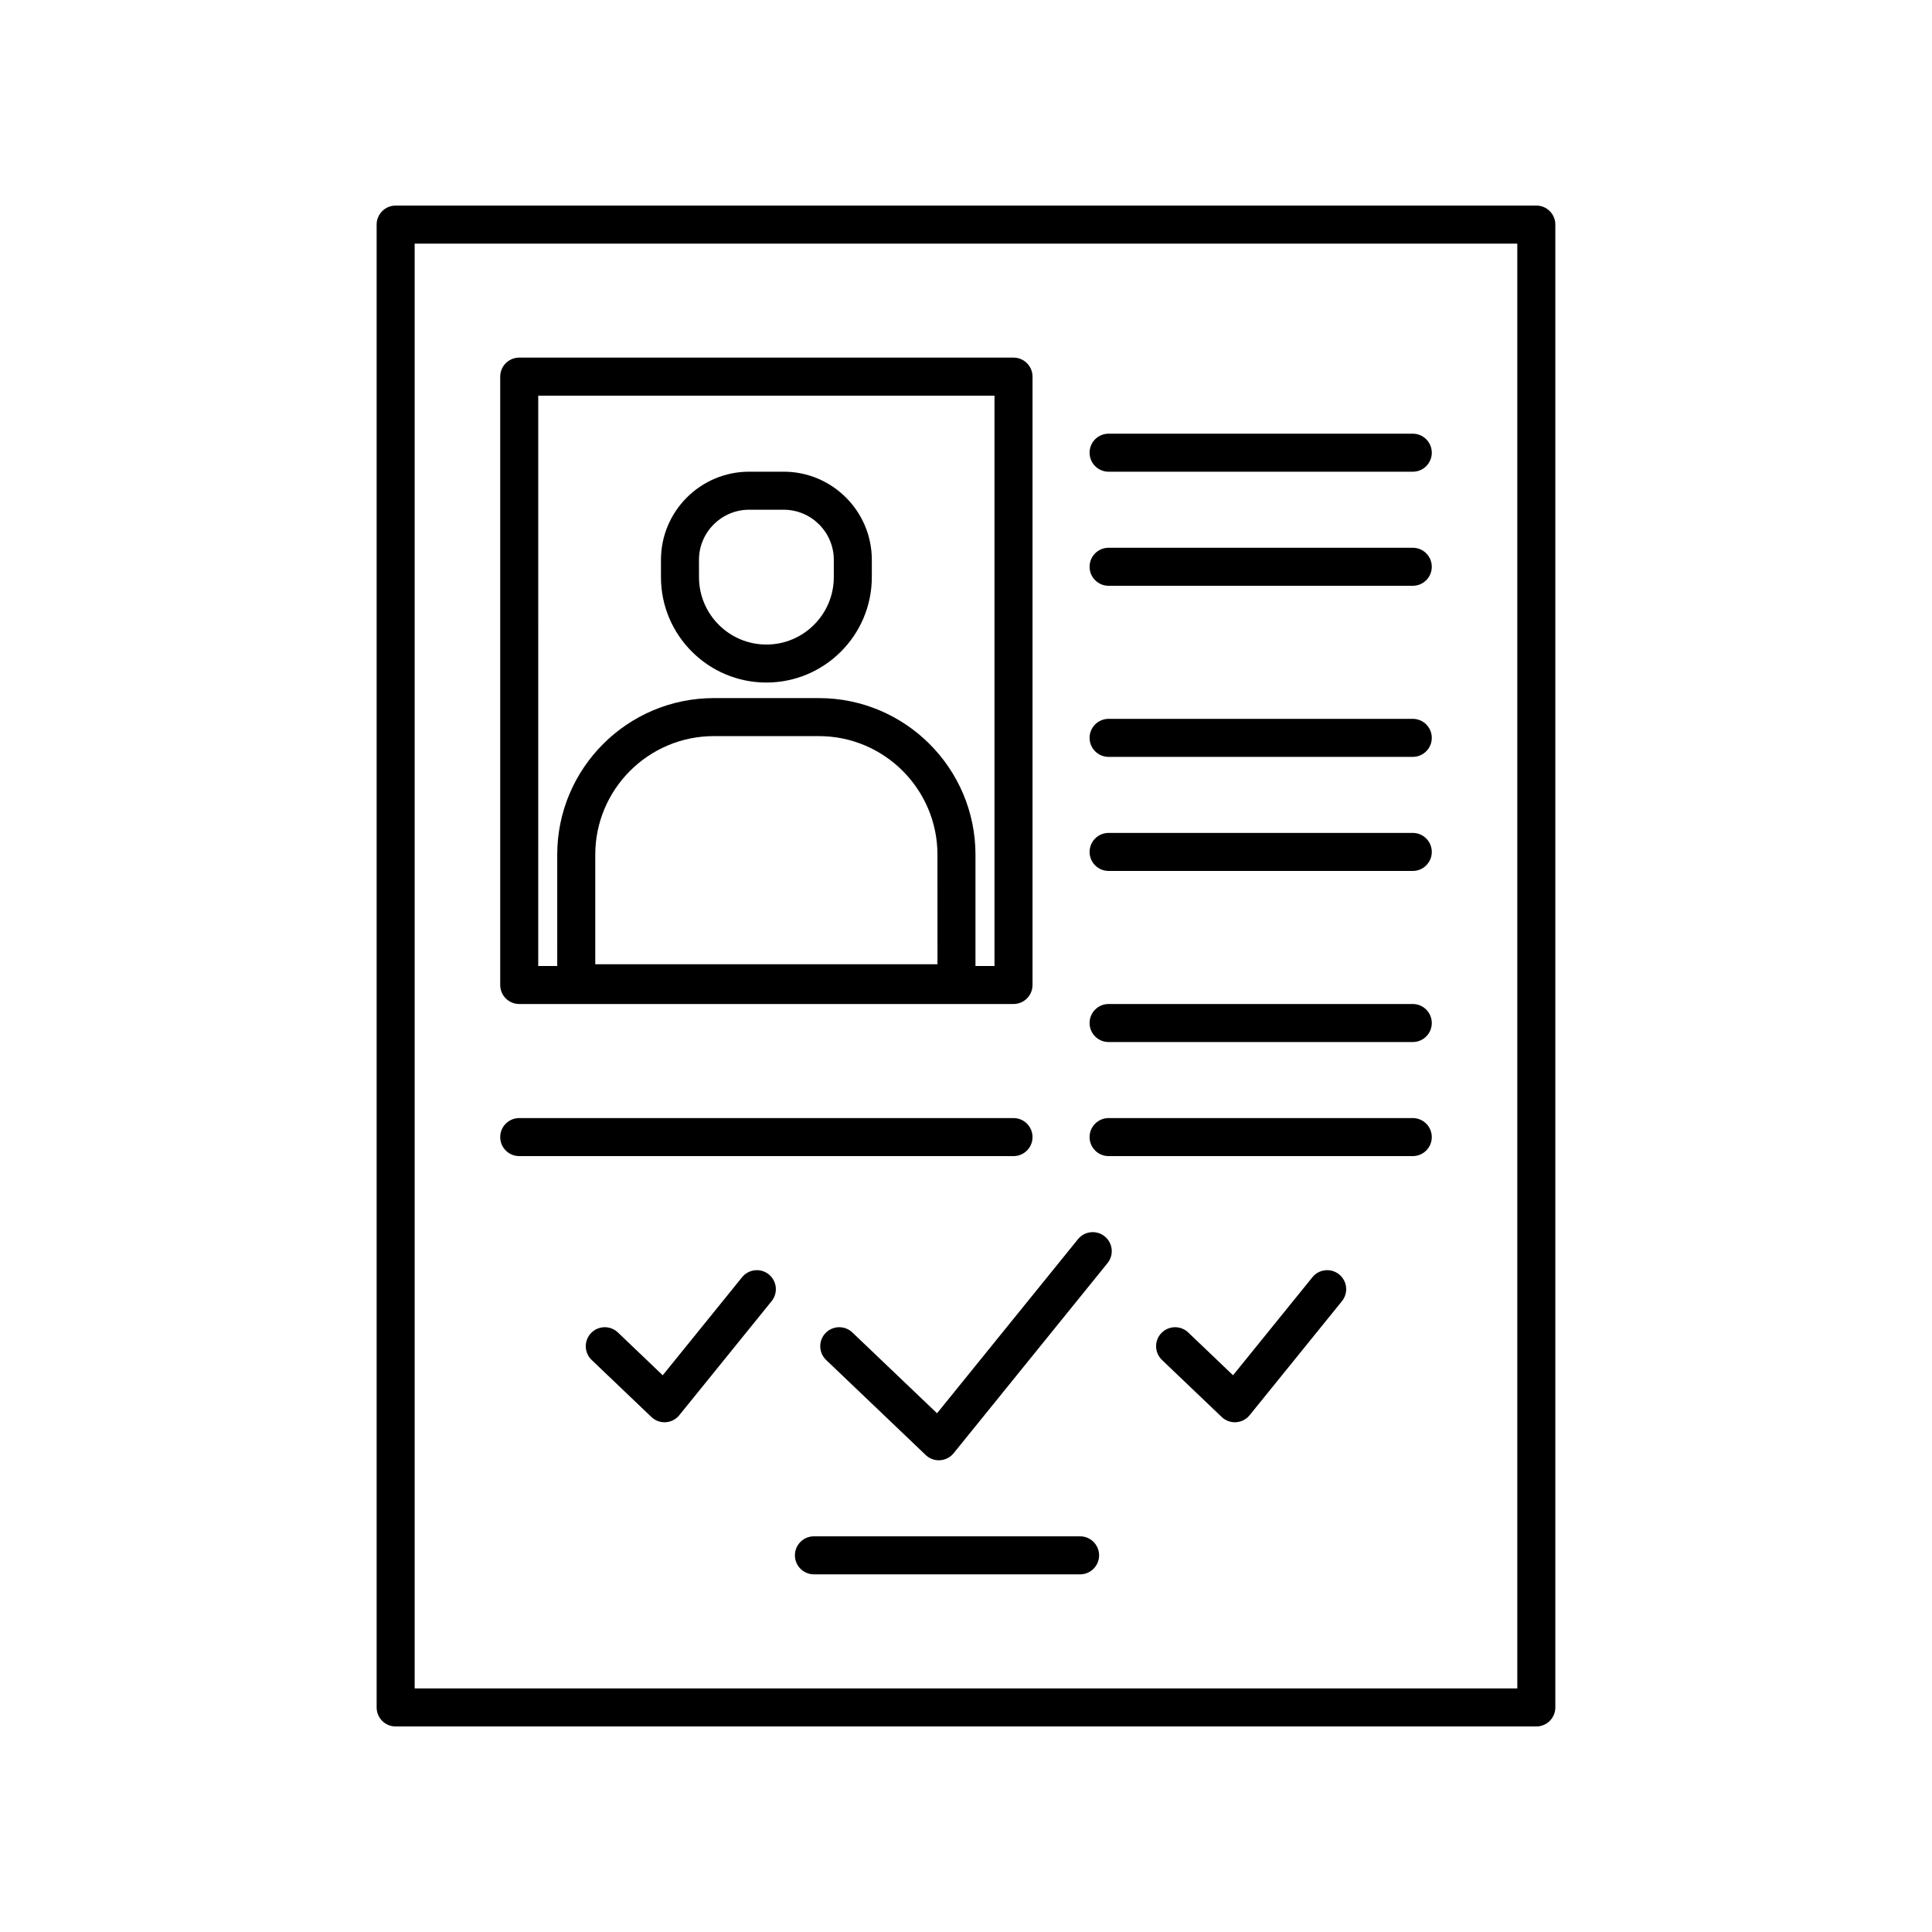 <?xml version="1.0" encoding="UTF-8"?>
<!-- Uploaded to: SVG Repo, www.svgrepo.com, Generator: SVG Repo Mixer Tools -->
<svg fill="#000000" width="800px" height="800px" version="1.1" viewBox="144 144 512 512" xmlns="http://www.w3.org/2000/svg">
 <g>
  <path d="m430.23 551.14h-70.531c-2.785 0-5.039 2.254-5.039 5.039 0 2.781 2.254 5.039 5.039 5.039h70.535c2.785 0 5.039-2.254 5.039-5.039-0.004-2.781-2.258-5.039-5.043-5.039z"/>
  <path d="m340.66 482.48-21.031 25.98-11.875-11.34c-2.008-1.922-5.191-1.848-7.125 0.164-1.918 2.012-1.844 5.199 0.168 7.121l15.832 15.113c0.938 0.898 2.18 1.398 3.473 1.398 0.109 0 0.215-0.004 0.324-0.012 1.402-0.09 2.707-0.766 3.59-1.855l24.473-30.23c1.75-2.164 1.418-5.336-0.746-7.086-2.156-1.754-5.336-1.418-7.082 0.746z"/>
  <path d="m491.8 482.48-21.031 25.98-11.875-11.34c-2.008-1.922-5.191-1.848-7.125 0.164-1.918 2.012-1.844 5.199 0.168 7.121l15.832 15.113c0.938 0.898 2.184 1.398 3.477 1.398 0.109 0 0.215-0.004 0.324-0.012 1.402-0.09 2.707-0.766 3.59-1.855l24.473-30.23c1.75-2.164 1.418-5.336-0.746-7.086-2.164-1.754-5.34-1.418-7.086 0.746z"/>
  <path d="m551.14 198.48h-302.29c-2.785 0-5.039 2.254-5.039 5.039v392.97c0 2.781 2.254 5.039 5.039 5.039h302.29c2.785 0 5.039-2.254 5.039-5.039v-392.98c0-2.781-2.254-5.035-5.039-5.035zm-5.039 392.97h-292.21v-382.89h292.21z"/>
  <path d="m281.6 410.07h130.99c2.785 0 5.039-2.254 5.039-5.039v-161.22c0-2.781-2.254-5.039-5.039-5.039h-130.99c-2.785 0-5.039 2.254-5.039 5.039v161.22c0.004 2.785 2.258 5.039 5.039 5.039zm110.84-10.535h-90.688v-29.039c0-17.324 14.098-31.418 31.418-31.418h27.848c17.324 0 31.418 14.098 31.418 31.418zm-105.8-150.68h120.91v151.14h-5.039v-29.496c0-22.879-18.613-41.496-41.496-41.496h-27.848c-22.883 0-41.496 18.613-41.496 41.496l0.004 29.496h-5.039z"/>
  <path d="m437.79 269.01h80.609c2.785 0 5.039-2.254 5.039-5.039 0-2.781-2.254-5.039-5.039-5.039h-80.609c-2.785 0-5.039 2.254-5.039 5.039s2.254 5.039 5.039 5.039z"/>
  <path d="m437.79 299.24h80.609c2.785 0 5.039-2.254 5.039-5.039 0-2.781-2.254-5.039-5.039-5.039h-80.609c-2.785 0-5.039 2.254-5.039 5.039 0 2.781 2.254 5.039 5.039 5.039z"/>
  <path d="m437.79 344.58h80.609c2.785 0 5.039-2.254 5.039-5.039 0-2.781-2.254-5.039-5.039-5.039h-80.609c-2.785 0-5.039 2.254-5.039 5.039 0 2.785 2.254 5.039 5.039 5.039z"/>
  <path d="m437.79 374.81h80.609c2.785 0 5.039-2.254 5.039-5.039 0-2.781-2.254-5.039-5.039-5.039h-80.609c-2.785 0-5.039 2.254-5.039 5.039 0 2.781 2.254 5.039 5.039 5.039z"/>
  <path d="m437.79 420.15h80.609c2.785 0 5.039-2.254 5.039-5.039 0-2.781-2.254-5.039-5.039-5.039h-80.609c-2.785 0-5.039 2.254-5.039 5.039 0 2.781 2.254 5.039 5.039 5.039z"/>
  <path d="m437.79 450.38h80.609c2.785 0 5.039-2.254 5.039-5.039 0-2.781-2.254-5.039-5.039-5.039h-80.609c-2.785 0-5.039 2.254-5.039 5.039s2.254 5.039 5.039 5.039z"/>
  <path d="m347.1 324.88c15.406 0 27.941-12.535 27.941-27.938v-4.582c0-12.879-10.48-23.355-23.359-23.355h-9.16c-12.879 0-23.359 10.477-23.359 23.359v4.582c-0.004 15.402 12.535 27.934 27.938 27.934zm-17.863-32.516c0-7.324 5.957-13.281 13.285-13.281h9.16c7.324 0 13.285 5.957 13.285 13.281v4.582c0 9.852-8.016 17.863-17.863 17.863-9.852 0-17.863-8.012-17.863-17.863z"/>
  <path d="m281.6 450.38h130.99c2.785 0 5.039-2.254 5.039-5.039 0-2.781-2.254-5.039-5.039-5.039h-130.99c-2.785 0-5.039 2.254-5.039 5.039 0.004 2.785 2.258 5.039 5.039 5.039z"/>
  <path d="m369.89 497.12c-2.008-1.922-5.207-1.848-7.125 0.164s-1.844 5.199 0.168 7.121l26.391 25.191c0.941 0.898 2.188 1.395 3.481 1.395 0.109 0 0.215-0.004 0.324-0.012 1.402-0.09 2.707-0.766 3.59-1.855l40.785-50.383c1.75-2.164 1.418-5.336-0.746-7.086-2.164-1.754-5.344-1.414-7.086 0.746l-37.348 46.133z"/>
 </g>
</svg>
